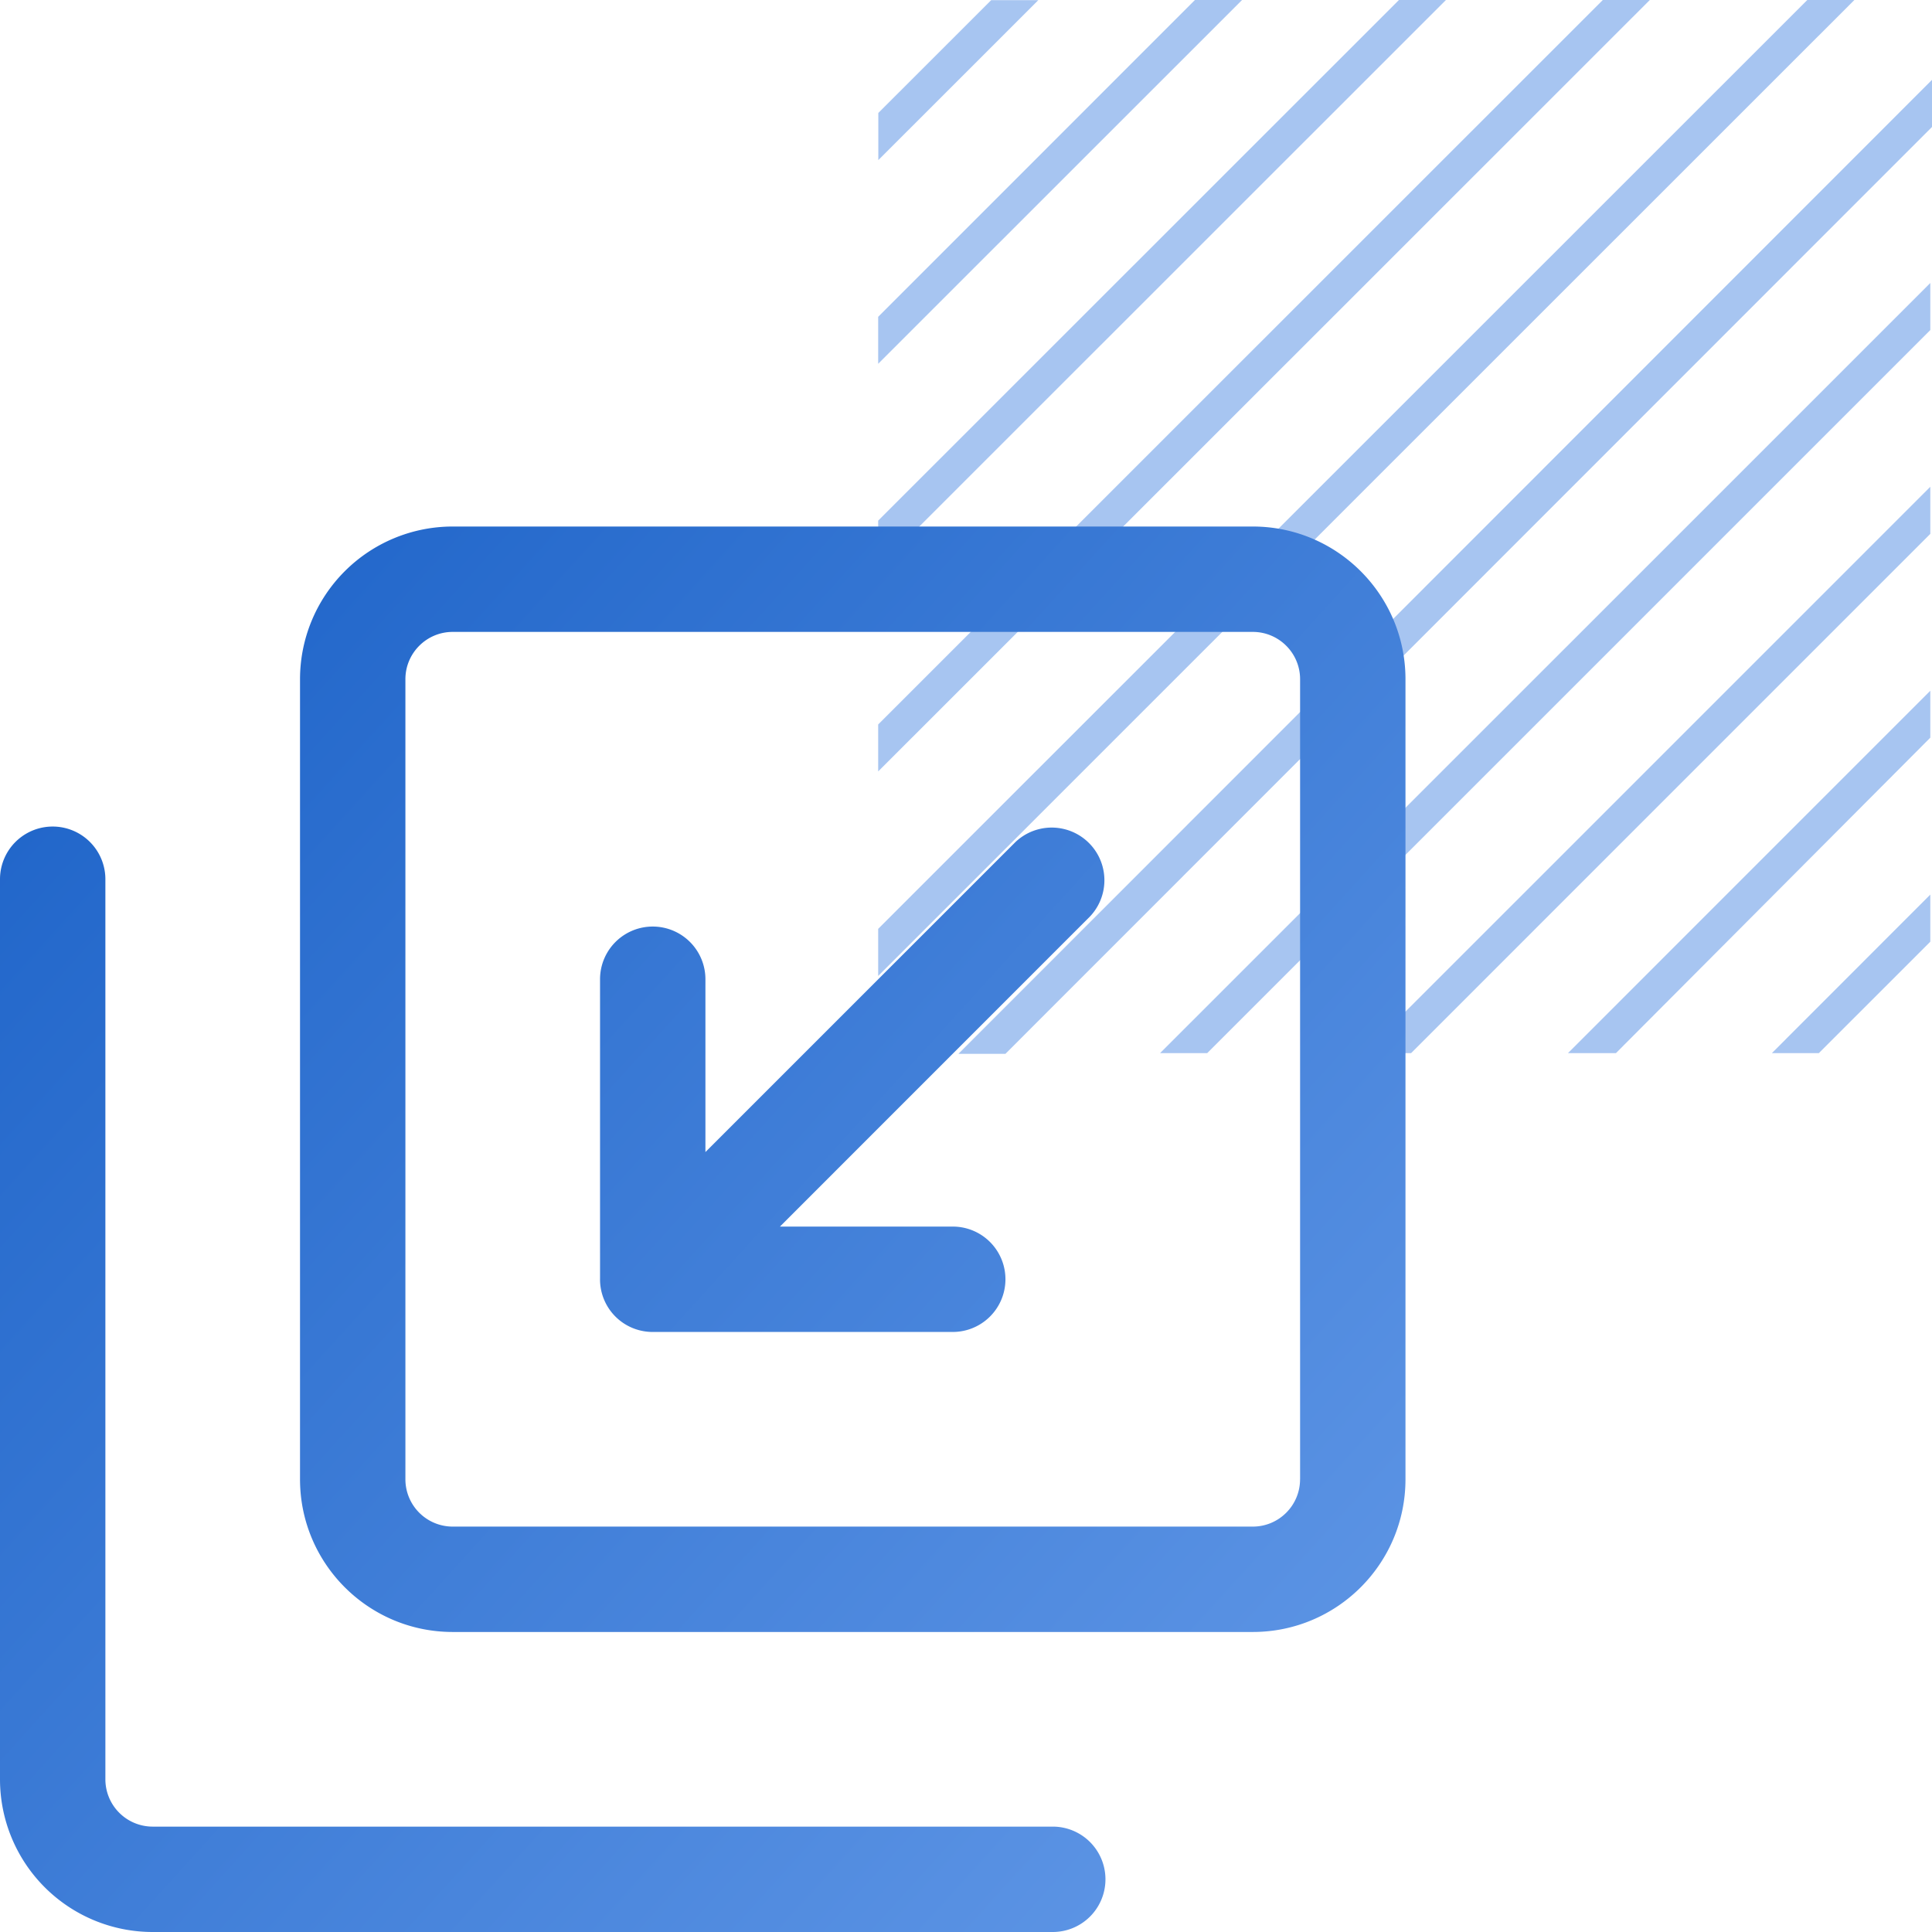 <svg width="55" height="55" fill="none" xmlns="http://www.w3.org/2000/svg"><path d="M29.559.004h-1.342l-3.213 3.212v1.342L29.559.004Zm25.393 20.997v-1.337L44.637 29.98h1.366L54.952 21Zm0-5.802v-1.341L38.829 29.98h1.342l14.78-14.781Zm0-5.803v-1.34L33.025 29.98h1.342L54.952 9.396Zm0 17.412v-1.341l-4.51 4.513h1.337l3.173-3.172ZM35.359 0h-1.342L25 9.019v1.337L35.359 0Zm5.804 0h-1.338L25 14.821v1.338L41.163 0Zm5.804 0h-1.338L25 20.624v1.337L46.967 0ZM55 3.614V2.273L27.285 30h1.338L55 3.614ZM52.79 0h-1.34L25 26.442v1.341L52.79 0Z" fill="#508DE5" fill-opacity=".5"/><path fill-rule="evenodd" clip-rule="evenodd" d="M37.01 42.112c0 .744-.602 1.347-1.346 1.347H12.888a1.347 1.347 0 0 1-1.347-1.347V19.336c0-.744.603-1.347 1.347-1.347h22.776c.744 0 1.347.603 1.347 1.347v22.776Zm-1.346 4.347c2.4 0 4.347-1.946 4.347-4.347V19.336c0-2.4-1.947-4.347-4.347-4.347H12.888a4.347 4.347 0 0 0-4.347 4.347v22.776c0 2.4 1.946 4.347 4.347 4.347h22.776ZM3 25.03a1.5 1.5 0 0 0-3 0v25.623A4.347 4.347 0 0 0 4.347 55H29.97a1.5 1.5 0 1 0 0-3H4.347A1.347 1.347 0 0 1 3 50.653V25.03Zm24.123 9.888a1.5 1.5 0 0 1 0 3h-8.54c-.028 0-.055 0-.082-.002a1.496 1.496 0 0 1-1.419-1.523v-8.516a1.5 1.5 0 1 1 3 0v4.92l8.827-8.827a1.5 1.5 0 0 1 2.121 2.12l-8.827 8.828h4.92Z" fill="url(#a)"/><defs><linearGradient id="a" x1="40.011" y1="54.999" x2=".002" y2="18.71" gradientUnits="userSpaceOnUse"><stop stop-color="#649AE8"/><stop offset="1" stop-color="#1D63C8"/></linearGradient></defs></svg>